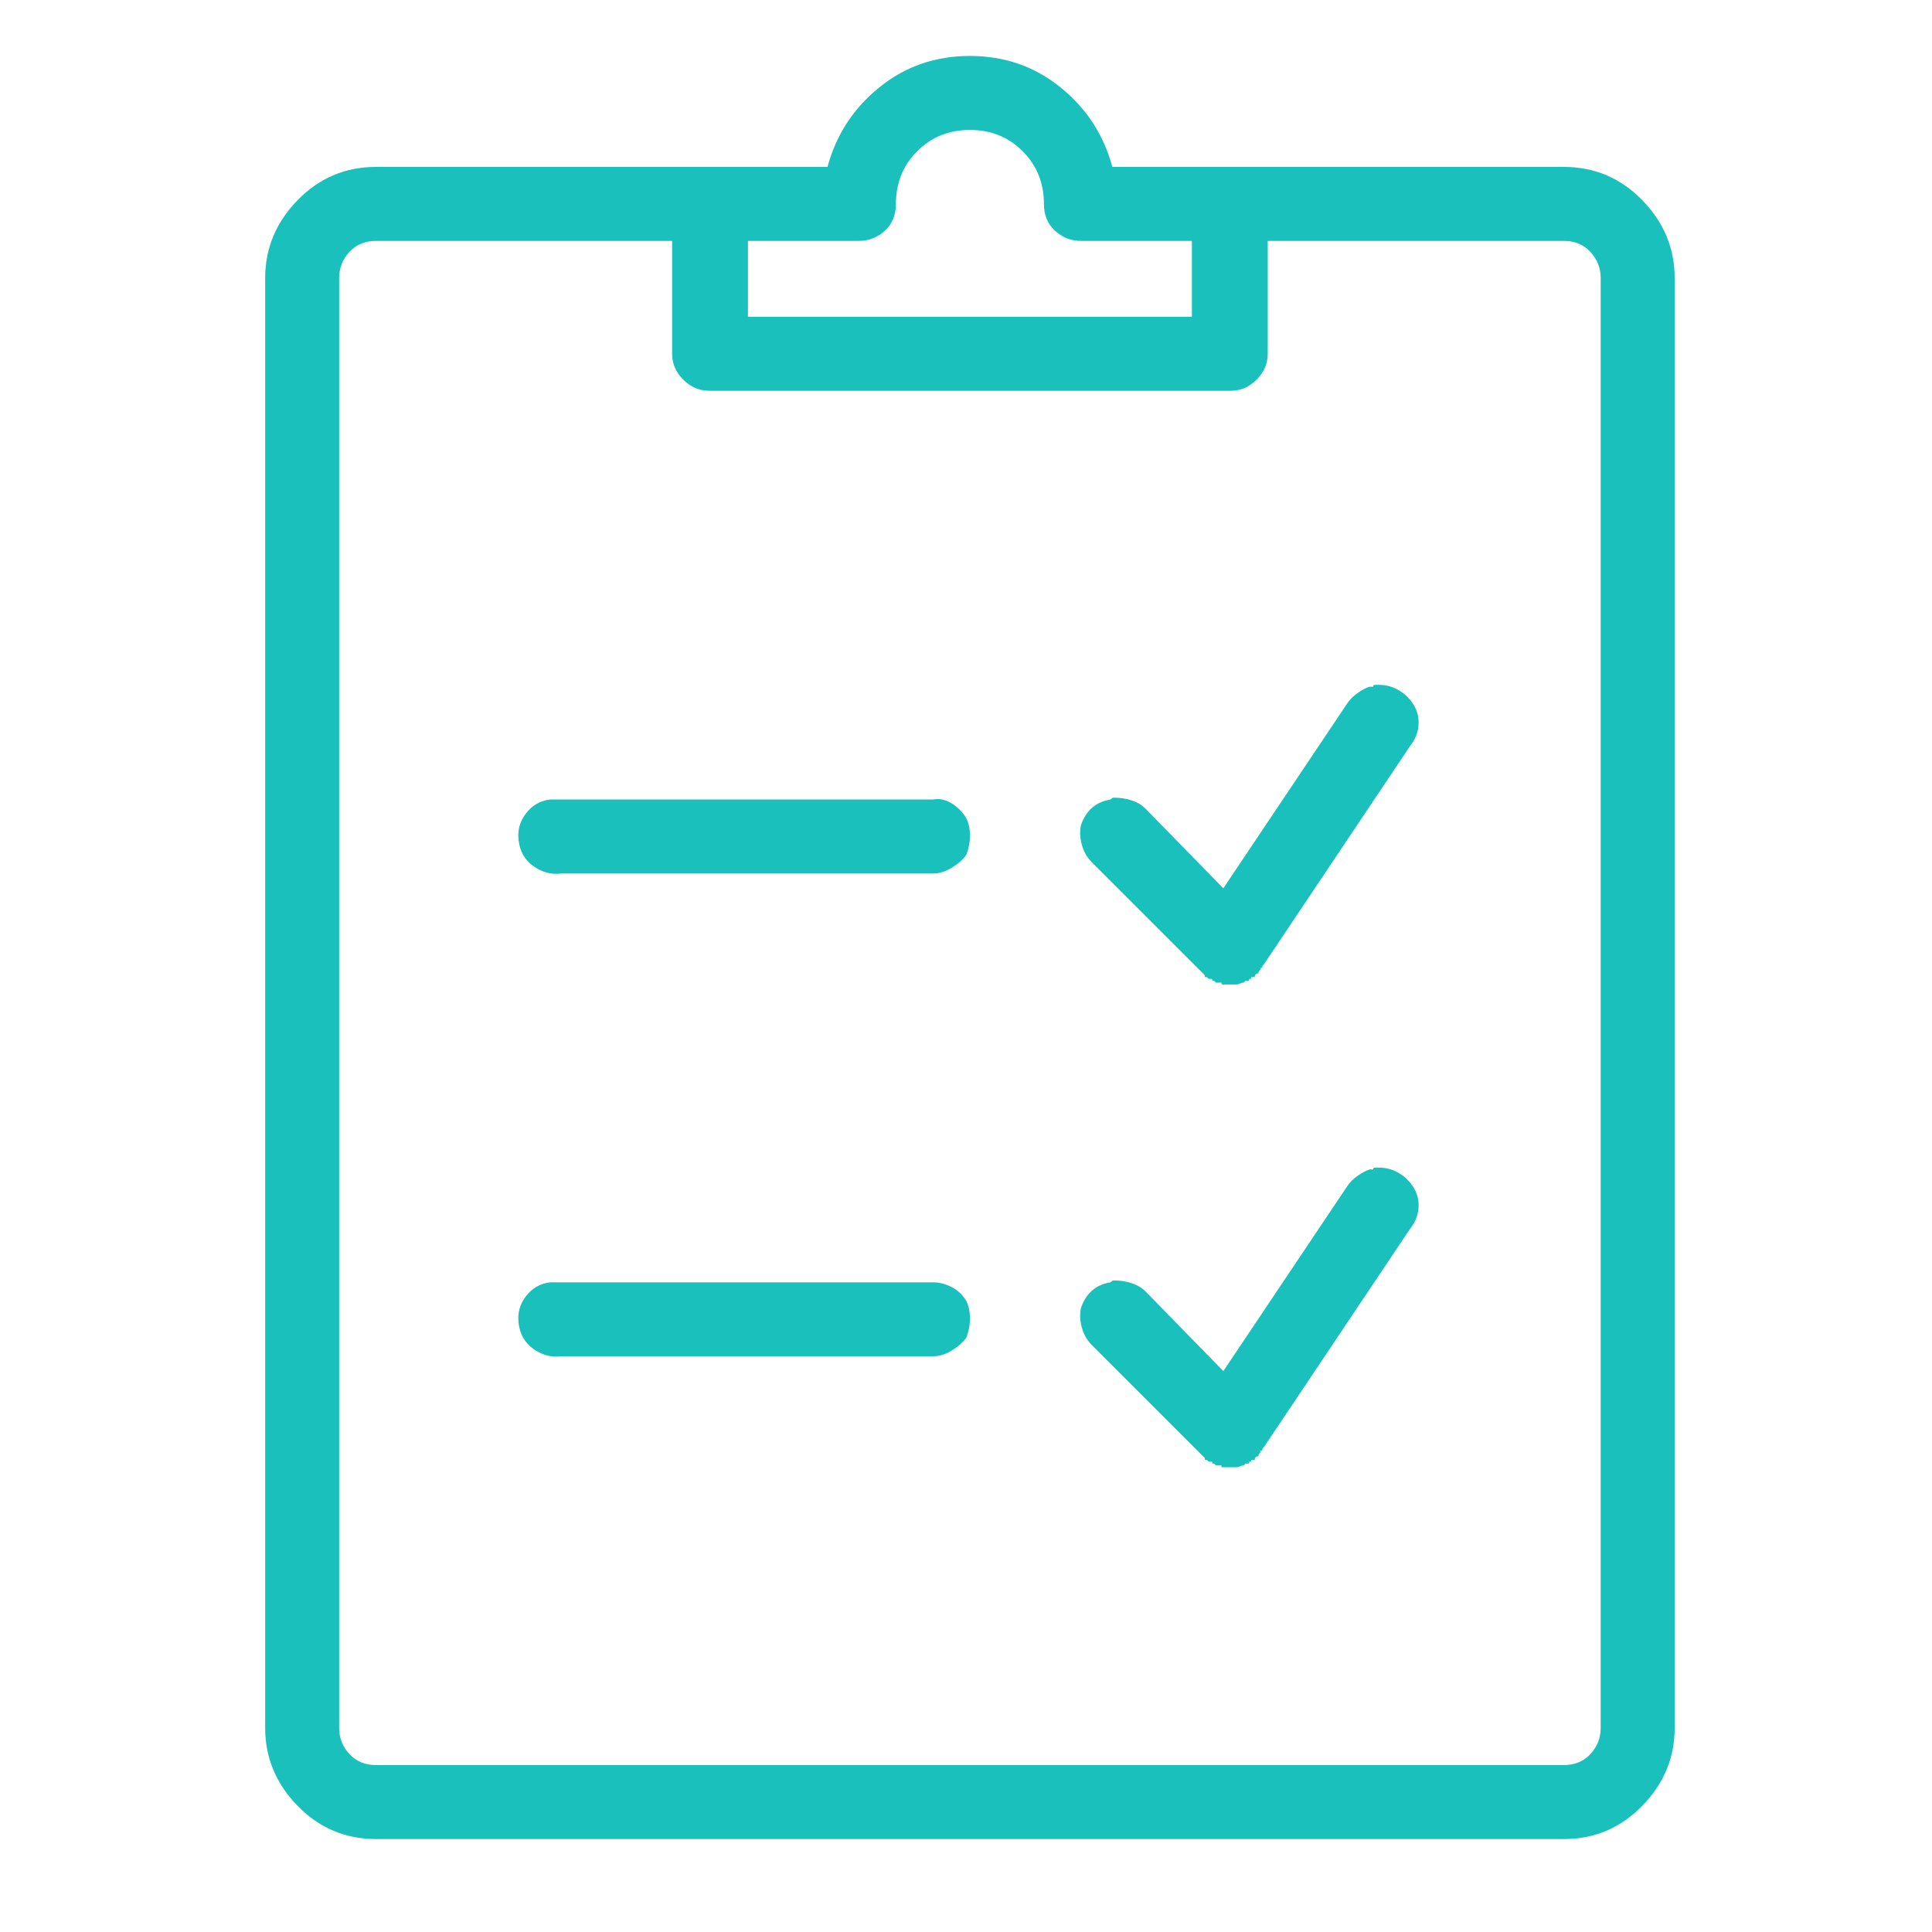 <?xml version="1.0" encoding="UTF-8"?> <svg xmlns="http://www.w3.org/2000/svg" width="51" height="51" viewBox="0 0 51 51" fill="none"> <path d="M25.604 1.477C24.692 1.477 23.895 1.753 23.211 2.307C22.527 2.86 22.072 3.56 21.844 4.406H9.93C9.116 4.406 8.424 4.699 7.854 5.285C7.285 5.871 7 6.555 7 7.336V45.617C7 46.398 7.285 47.082 7.854 47.668C8.424 48.254 9.116 48.547 9.93 48.547H41.277C42.091 48.547 42.783 48.254 43.352 47.668C43.922 47.082 44.207 46.398 44.207 45.617V7.336C44.207 6.555 43.922 5.871 43.352 5.285C42.783 4.699 42.091 4.406 41.277 4.406H32.537C32.537 4.406 32.529 4.406 32.513 4.406C32.496 4.406 32.488 4.406 32.488 4.406H29.363C29.135 3.56 28.68 2.86 27.996 2.307C27.312 1.753 26.515 1.477 25.604 1.477ZM25.604 3.43C26.157 3.43 26.621 3.617 26.995 3.991C27.369 4.366 27.557 4.829 27.557 5.383C27.557 5.676 27.654 5.912 27.85 6.091C28.045 6.27 28.273 6.359 28.533 6.359H31.463V8.361H19.744V6.359H22.674C22.934 6.359 23.162 6.27 23.357 6.091C23.553 5.912 23.65 5.676 23.65 5.383C23.65 4.829 23.838 4.366 24.212 3.991C24.586 3.617 25.05 3.43 25.604 3.43ZM9.93 6.359H17.742V9.338C17.742 9.598 17.84 9.826 18.035 10.021C18.23 10.217 18.458 10.315 18.719 10.315H32.488C32.749 10.315 32.977 10.217 33.172 10.021C33.367 9.826 33.465 9.598 33.465 9.338V6.359H41.277C41.57 6.359 41.806 6.457 41.985 6.652C42.164 6.848 42.254 7.076 42.254 7.336V45.617C42.254 45.878 42.164 46.105 41.985 46.301C41.806 46.496 41.57 46.594 41.277 46.594H9.93C9.637 46.594 9.401 46.496 9.222 46.301C9.043 46.105 8.953 45.878 8.953 45.617V7.336C8.953 7.076 9.043 6.848 9.222 6.652C9.401 6.457 9.637 6.359 9.93 6.359ZM36.395 18.078C36.362 18.078 36.329 18.078 36.297 18.078C36.264 18.078 36.248 18.094 36.248 18.127C36.215 18.127 36.199 18.127 36.199 18.127C36.199 18.127 36.183 18.127 36.15 18.127C36.053 18.16 35.947 18.216 35.833 18.298C35.719 18.379 35.63 18.469 35.565 18.566L32.293 23.449L30.242 21.35C30.145 21.252 30.023 21.179 29.876 21.13C29.73 21.081 29.575 21.057 29.412 21.057C29.412 21.057 29.404 21.057 29.388 21.057C29.371 21.057 29.347 21.073 29.314 21.105C29.119 21.138 28.956 21.211 28.826 21.325C28.696 21.439 28.598 21.594 28.533 21.789C28.501 21.952 28.509 22.123 28.558 22.302C28.606 22.481 28.696 22.635 28.826 22.766L31.658 25.598C31.658 25.598 31.666 25.606 31.683 25.622C31.699 25.638 31.707 25.646 31.707 25.646L31.756 25.695C31.756 25.695 31.764 25.703 31.78 25.72C31.797 25.736 31.805 25.744 31.805 25.744C31.805 25.744 31.805 25.76 31.805 25.793C31.837 25.793 31.854 25.793 31.854 25.793C31.886 25.826 31.91 25.842 31.927 25.842C31.943 25.842 31.967 25.842 32 25.842C32 25.874 32 25.891 32 25.891C32 25.891 32.016 25.891 32.049 25.891C32.049 25.891 32.057 25.899 32.073 25.915C32.09 25.931 32.098 25.939 32.098 25.939C32.098 25.939 32.114 25.939 32.147 25.939C32.147 25.939 32.155 25.939 32.171 25.939C32.187 25.939 32.195 25.939 32.195 25.939C32.195 25.939 32.212 25.939 32.244 25.939C32.244 25.939 32.244 25.948 32.244 25.964C32.244 25.98 32.26 25.988 32.293 25.988C32.325 25.988 32.342 25.988 32.342 25.988C32.342 25.988 32.358 25.988 32.391 25.988C32.423 25.988 32.456 25.988 32.488 25.988C32.521 25.988 32.553 25.988 32.586 25.988C32.586 25.988 32.594 25.988 32.61 25.988C32.627 25.988 32.635 25.988 32.635 25.988C32.667 25.988 32.7 25.98 32.732 25.964C32.765 25.948 32.797 25.939 32.83 25.939C32.83 25.939 32.838 25.931 32.855 25.915C32.871 25.899 32.879 25.891 32.879 25.891C32.911 25.891 32.936 25.891 32.952 25.891C32.968 25.891 32.977 25.874 32.977 25.842C33.009 25.842 33.025 25.842 33.025 25.842C33.025 25.842 33.025 25.826 33.025 25.793C33.058 25.793 33.074 25.793 33.074 25.793C33.074 25.793 33.09 25.793 33.123 25.793C33.123 25.76 33.131 25.736 33.148 25.72C33.164 25.703 33.188 25.695 33.221 25.695C33.221 25.663 33.229 25.638 33.245 25.622C33.261 25.606 33.27 25.598 33.27 25.598C33.27 25.598 33.27 25.59 33.27 25.573C33.27 25.557 33.27 25.549 33.27 25.549H33.318C33.318 25.516 33.327 25.492 33.343 25.476C33.359 25.459 33.367 25.451 33.367 25.451L37.225 19.689C37.355 19.527 37.428 19.348 37.444 19.152C37.461 18.957 37.42 18.778 37.322 18.615C37.225 18.453 37.094 18.322 36.932 18.225C36.769 18.127 36.59 18.078 36.395 18.078ZM14.52 21.105C14.259 21.138 14.047 21.26 13.885 21.472C13.722 21.683 13.657 21.919 13.69 22.18C13.722 22.473 13.852 22.701 14.08 22.863C14.308 23.026 14.552 23.091 14.812 23.059H24.627C24.79 23.059 24.953 23.01 25.115 22.912C25.278 22.814 25.408 22.701 25.506 22.57C25.571 22.408 25.604 22.237 25.604 22.058C25.604 21.879 25.571 21.724 25.506 21.594C25.408 21.431 25.278 21.301 25.115 21.203C24.953 21.105 24.79 21.073 24.627 21.105H14.812C14.812 21.105 14.804 21.105 14.788 21.105C14.772 21.105 14.747 21.105 14.715 21.105C14.715 21.105 14.707 21.105 14.69 21.105C14.674 21.105 14.65 21.105 14.617 21.105C14.617 21.105 14.609 21.105 14.593 21.105C14.576 21.105 14.552 21.105 14.52 21.105ZM36.395 30.822C36.362 30.822 36.329 30.822 36.297 30.822C36.264 30.822 36.248 30.838 36.248 30.871C36.215 30.871 36.199 30.871 36.199 30.871C36.199 30.871 36.183 30.871 36.15 30.871C36.053 30.904 35.947 30.961 35.833 31.042C35.719 31.123 35.63 31.213 35.565 31.311L32.293 36.193L30.242 34.094C30.145 33.996 30.023 33.923 29.876 33.874C29.73 33.825 29.575 33.801 29.412 33.801C29.412 33.801 29.404 33.801 29.388 33.801C29.371 33.801 29.347 33.817 29.314 33.85C29.119 33.882 28.956 33.955 28.826 34.069C28.696 34.183 28.598 34.338 28.533 34.533C28.501 34.696 28.509 34.867 28.558 35.046C28.606 35.225 28.696 35.38 28.826 35.51L31.658 38.342C31.658 38.342 31.666 38.35 31.683 38.366C31.699 38.383 31.707 38.391 31.707 38.391L31.756 38.44C31.756 38.44 31.764 38.448 31.78 38.464C31.797 38.48 31.805 38.488 31.805 38.488C31.805 38.488 31.805 38.505 31.805 38.537C31.837 38.537 31.854 38.537 31.854 38.537C31.886 38.57 31.91 38.586 31.927 38.586C31.943 38.586 31.967 38.586 32 38.586C32 38.618 32 38.635 32 38.635C32 38.635 32.016 38.635 32.049 38.635C32.049 38.635 32.057 38.643 32.073 38.659C32.09 38.675 32.098 38.684 32.098 38.684C32.098 38.684 32.114 38.684 32.147 38.684C32.147 38.684 32.155 38.684 32.171 38.684C32.187 38.684 32.195 38.684 32.195 38.684C32.195 38.684 32.212 38.684 32.244 38.684C32.244 38.716 32.244 38.732 32.244 38.732C32.244 38.732 32.26 38.732 32.293 38.732C32.325 38.732 32.342 38.732 32.342 38.732C32.342 38.732 32.358 38.732 32.391 38.732C32.423 38.732 32.456 38.732 32.488 38.732C32.521 38.732 32.553 38.732 32.586 38.732C32.586 38.732 32.594 38.732 32.61 38.732C32.627 38.732 32.635 38.732 32.635 38.732C32.667 38.732 32.7 38.724 32.732 38.708C32.765 38.692 32.797 38.684 32.83 38.684C32.83 38.684 32.838 38.675 32.855 38.659C32.871 38.643 32.879 38.635 32.879 38.635C32.911 38.635 32.936 38.635 32.952 38.635C32.968 38.635 32.977 38.618 32.977 38.586C33.009 38.586 33.025 38.586 33.025 38.586C33.025 38.586 33.025 38.57 33.025 38.537C33.058 38.537 33.074 38.537 33.074 38.537C33.074 38.537 33.09 38.537 33.123 38.537C33.123 38.505 33.131 38.48 33.148 38.464C33.164 38.448 33.188 38.44 33.221 38.44C33.221 38.407 33.229 38.383 33.245 38.366C33.261 38.35 33.27 38.342 33.27 38.342C33.27 38.342 33.27 38.334 33.27 38.317C33.27 38.301 33.27 38.293 33.27 38.293H33.318C33.318 38.26 33.327 38.236 33.343 38.22C33.359 38.203 33.367 38.195 33.367 38.195L37.225 32.434C37.355 32.271 37.428 32.092 37.444 31.896C37.461 31.701 37.42 31.522 37.322 31.359C37.225 31.197 37.094 31.066 36.932 30.969C36.769 30.871 36.59 30.822 36.395 30.822ZM14.52 33.85C14.259 33.882 14.047 34.004 13.885 34.216C13.722 34.427 13.657 34.663 13.69 34.924C13.722 35.217 13.852 35.445 14.08 35.607C14.308 35.77 14.552 35.835 14.812 35.803H24.627C24.79 35.803 24.953 35.754 25.115 35.656C25.278 35.559 25.408 35.445 25.506 35.315C25.571 35.152 25.604 34.981 25.604 34.802C25.604 34.623 25.571 34.468 25.506 34.338C25.408 34.175 25.278 34.053 25.115 33.972C24.953 33.89 24.79 33.85 24.627 33.85H14.812C14.812 33.85 14.804 33.85 14.788 33.85C14.772 33.85 14.747 33.85 14.715 33.85C14.715 33.85 14.707 33.85 14.69 33.85C14.674 33.85 14.65 33.85 14.617 33.85C14.617 33.85 14.609 33.85 14.593 33.85C14.576 33.85 14.552 33.85 14.52 33.85Z" fill="#1AC0BC"></path> </svg> 